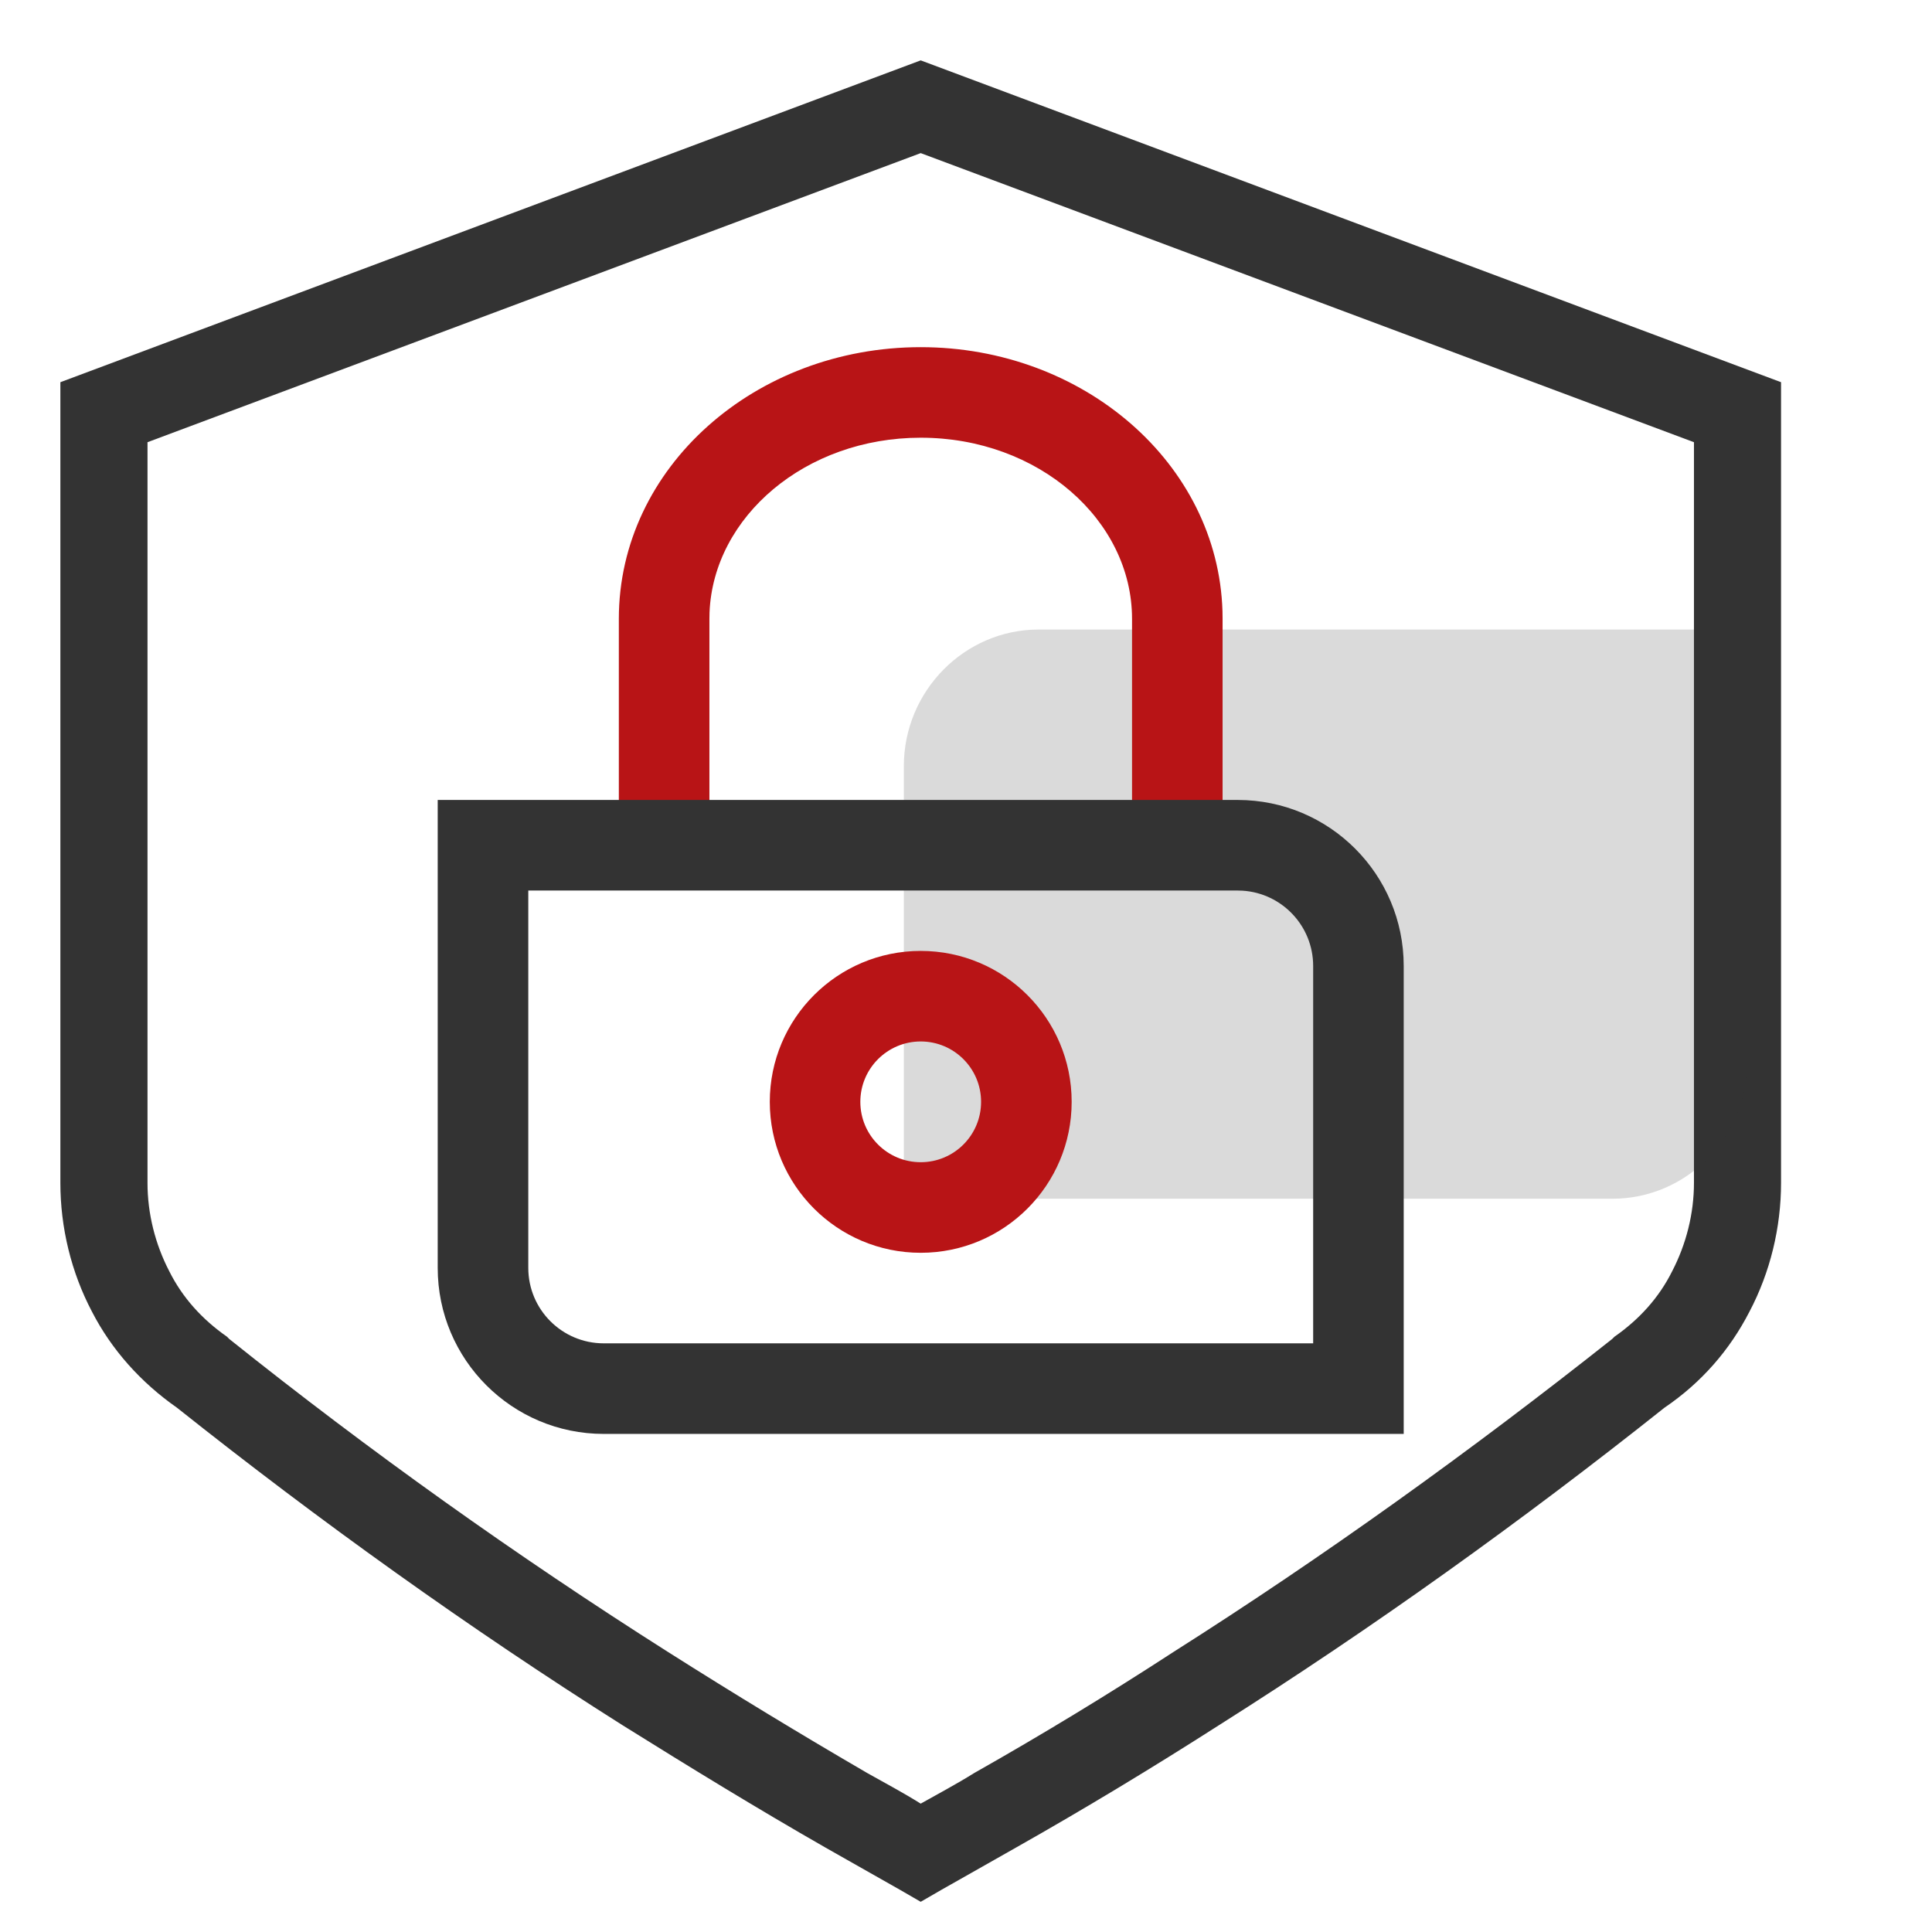 <?xml version="1.0" encoding="UTF-8"?>
<svg width="52px" height="52px" viewBox="0 0 52 52" version="1.1" xmlns="http://www.w3.org/2000/svg" xmlns:xlink="http://www.w3.org/1999/xlink">
    <title>编组 164@1x</title>
    <g id="行业解决方案" stroke="none" stroke-width="1" fill="none" fill-rule="evenodd">
        <g id="医药行业1" transform="translate(-537, -663)">
            <g id="编组-164" transform="translate(537, 663)">
                <rect id="矩形备份-121" x="0" y="0" width="52" height="52"></rect>
                <g id="云_安全流程" transform="translate(1.625, 1.625)" fill="#333333" fill-rule="nonzero">
                    <path d="M23.156,49.562 L22.599,49.24 L20.577,48.094 C18.73,47.037 16.913,45.922 15.125,44.806 C10.992,42.193 6.976,39.315 3.136,36.262 C2.169,35.586 1.378,34.705 0.85,33.678 C0.293,32.621 0,31.417 0,30.213 L0,8.662 L23.156,0 L46.312,8.662 L46.312,30.213 C46.312,31.417 46.019,32.621 45.462,33.678 C44.935,34.705 44.173,35.586 43.176,36.262 C39.336,39.315 35.321,42.193 31.188,44.806 C29.4,45.951 27.553,47.067 25.736,48.094 L23.713,49.24 L23.156,49.562 Z M2.345,10.277 L2.345,30.213 C2.345,31.035 2.55,31.857 2.931,32.591 C3.283,33.296 3.811,33.883 4.485,34.353 L4.543,34.412 C8.325,37.436 12.282,40.255 16.356,42.839 C18.115,43.954 19.903,45.041 21.72,46.098 C22.189,46.362 22.687,46.626 23.156,46.92 C23.625,46.656 24.124,46.391 24.593,46.098 C26.41,45.07 28.198,43.984 29.957,42.839 C34.031,40.255 37.988,37.407 41.769,34.412 L41.828,34.353 C42.502,33.883 43.03,33.296 43.381,32.591 C43.762,31.857 43.968,31.035 43.968,30.213 L43.968,10.277 L23.156,2.496 L2.345,10.277 Z" id="形状"></path>
                    <path d="M41.777,30.639 L22.702,30.639 L22.702,18.996 C22.702,16.974 24.335,15.319 26.33,15.319 L45.404,15.319 L45.404,26.962 C45.404,28.984 43.772,30.639 41.777,30.639 Z" id="路径" opacity="0.18"></path>
                </g>
                <path d="M24.781,9.344 C29.16,9.344 32.779,12.471 32.903,16.446 L32.906,16.656 L32.906,22.75 L30.469,22.75 L30.469,16.656 C30.469,14 27.954,11.781 24.781,11.781 C21.678,11.781 19.203,13.905 19.097,16.484 L19.094,16.656 L19.094,22.75 L16.656,22.75 L16.656,16.656 C16.656,12.581 20.326,9.344 24.781,9.344 Z" id="路径" fill="#B81416" fill-rule="nonzero"></path>
                <path d="M33.312,21.531 L11.781,21.531 L11.781,34.125 C11.781,36.593 13.782,38.594 16.25,38.594 L37.781,38.594 L37.781,26 C37.781,23.532 35.781,21.531 33.312,21.531 Z M14.219,23.969 L33.312,23.969 L33.446,23.973 C34.506,24.042 35.344,24.923 35.344,26 L35.344,36.156 L16.25,36.156 C15.128,36.156 14.219,35.247 14.219,34.125 L14.219,23.969 Z" id="矩形" fill="#333333" fill-rule="nonzero"></path>
                <path d="M24.781,25.594 C22.538,25.594 20.719,27.413 20.719,29.656 C20.719,31.9 22.538,33.719 24.781,33.719 C27.025,33.719 28.844,31.9 28.844,29.656 C28.844,27.413 27.025,25.594 24.781,25.594 Z M24.781,28.031 C25.679,28.031 26.406,28.759 26.406,29.656 C26.406,30.554 25.679,31.281 24.781,31.281 C23.884,31.281 23.156,30.554 23.156,29.656 C23.156,28.759 23.884,28.031 24.781,28.031 Z" id="椭圆形" fill="#B81416" fill-rule="nonzero"></path>
            </g>
        </g>
    </g>
</svg>